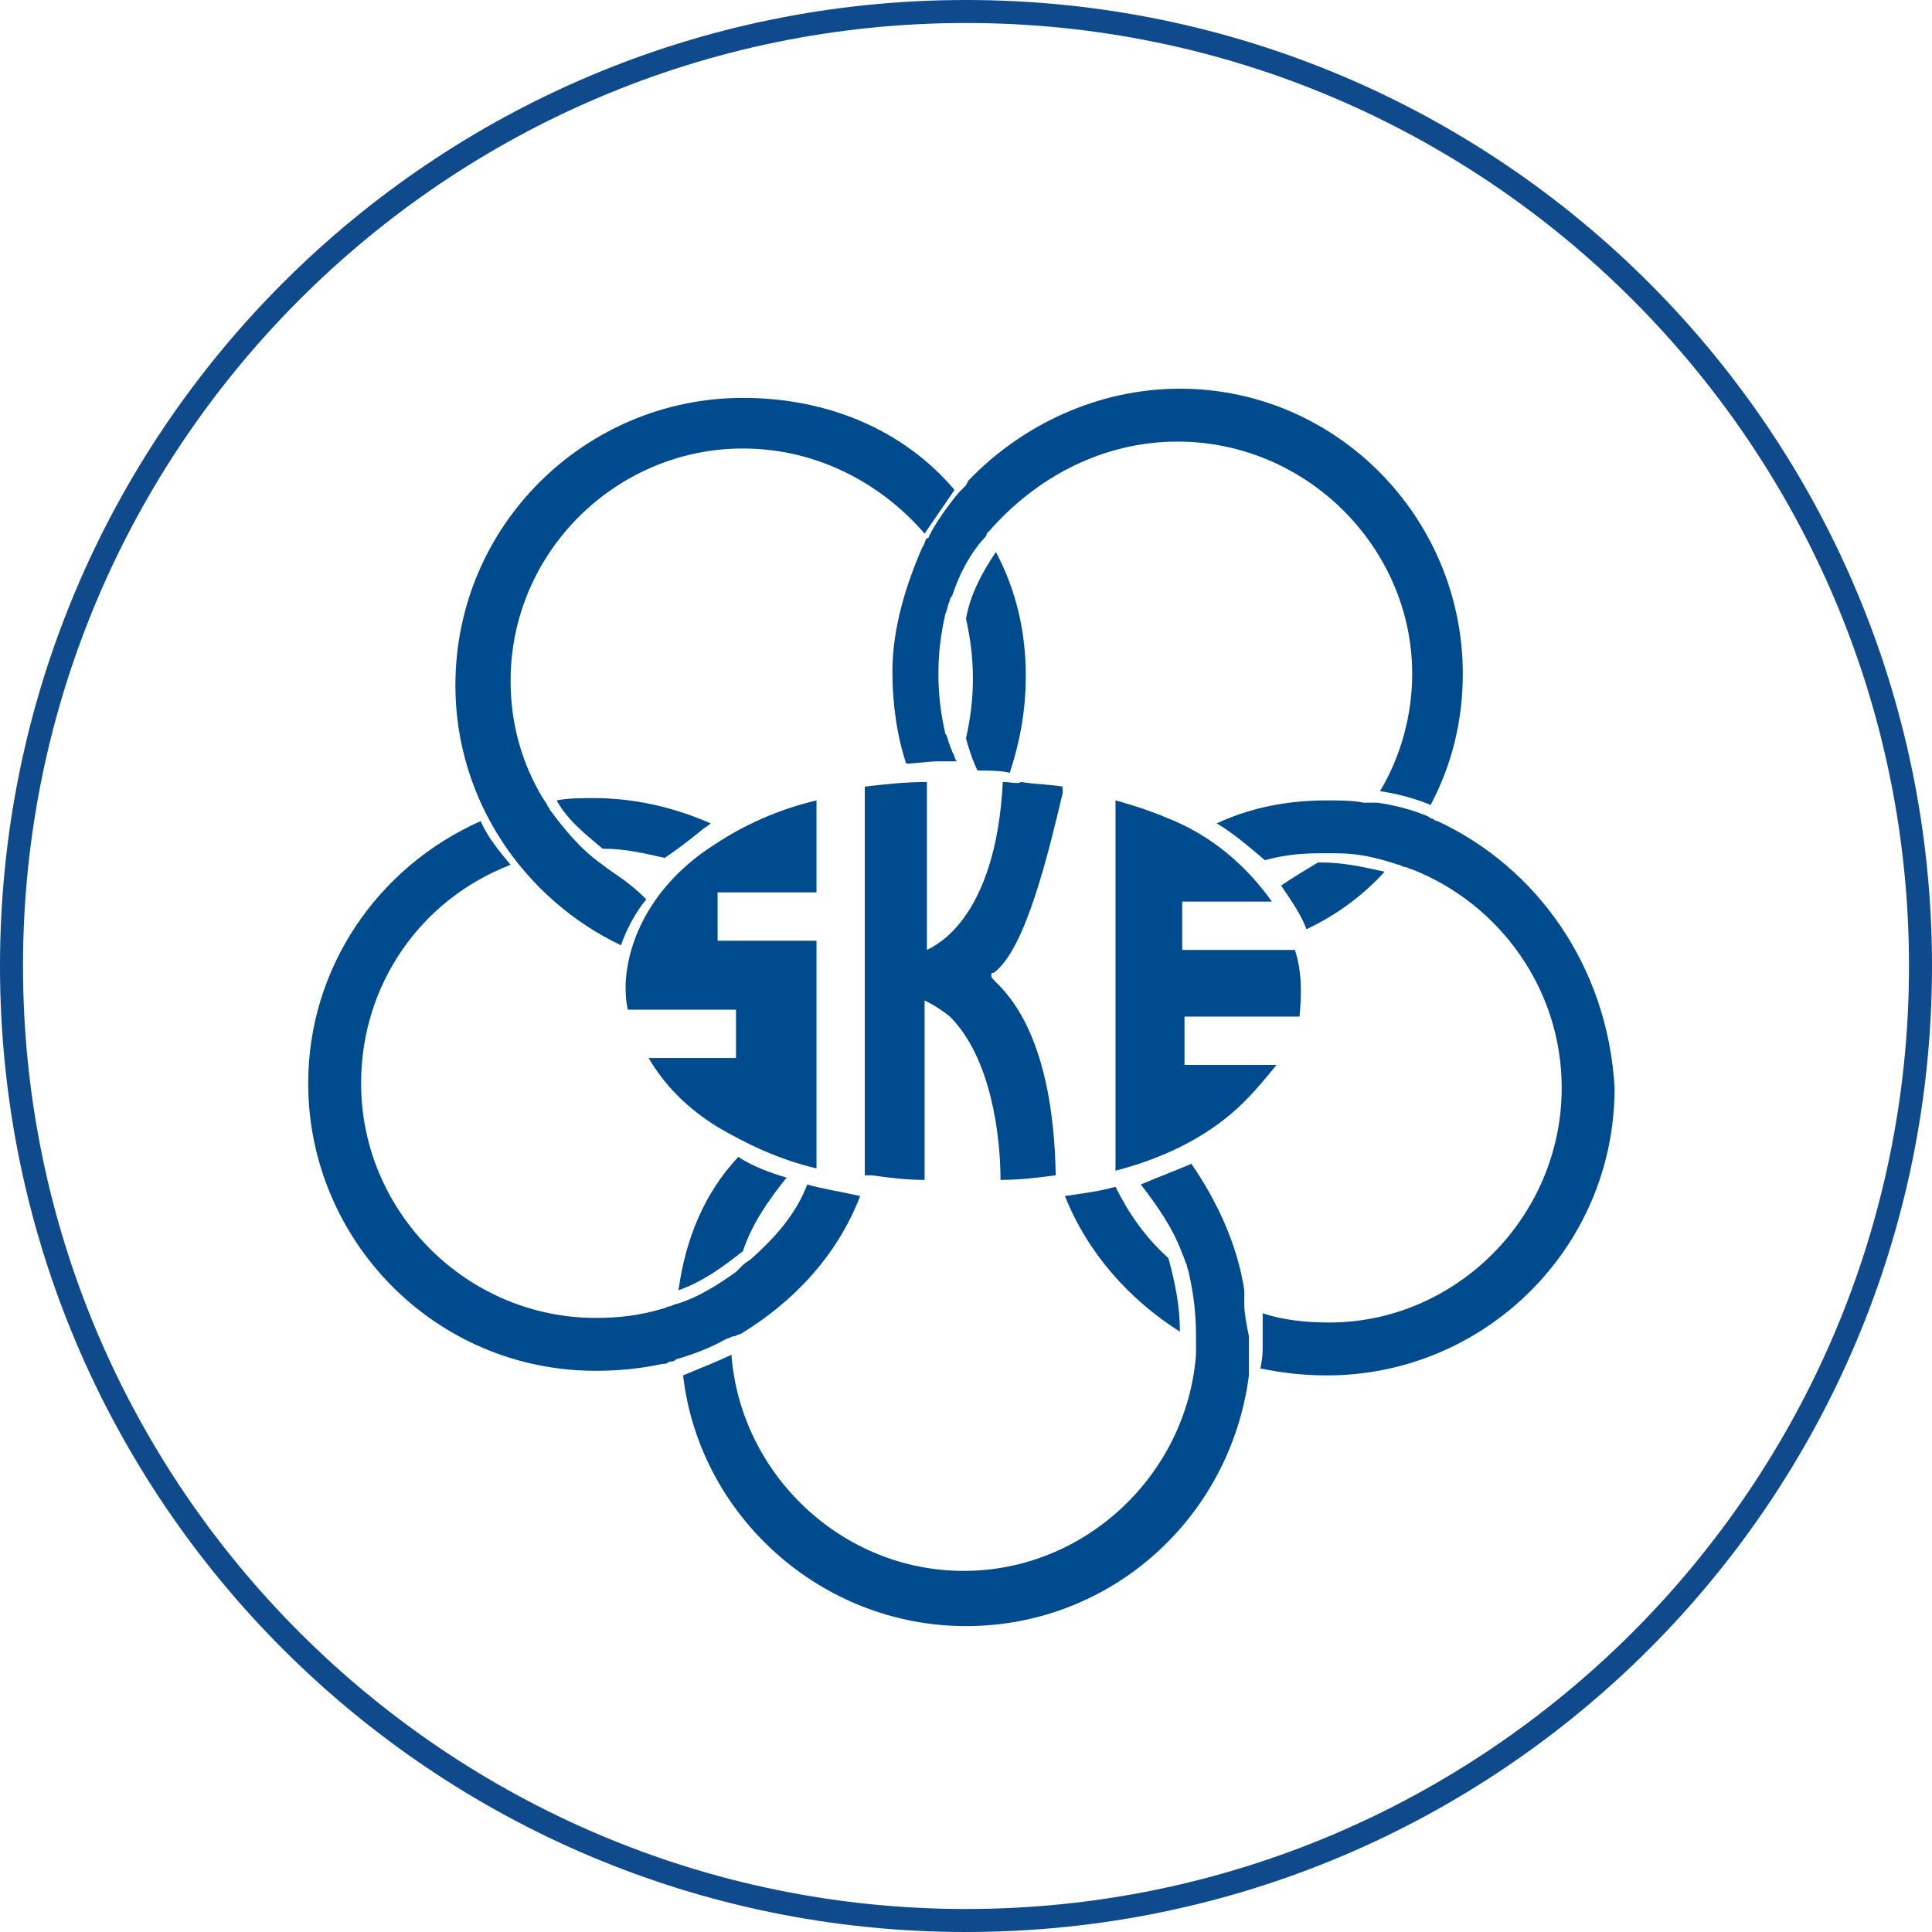 <?xml version="1.0" encoding="utf-8"?>
<!-- Generator: Adobe Illustrator 22.1.0, SVG Export Plug-In . SVG Version: 6.00 Build 0)  -->
<svg version="1.1" xmlns="http://www.w3.org/2000/svg" xmlns:xlink="http://www.w3.org/1999/xlink" x="0px" y="0px"
	 viewBox="0 0 84 84" style="enable-background:new 0 0 84 84;" xml:space="preserve">
<style type="text/css">
	.st0{fill:#0F4A8D;}
	.st1{fill:#004B8D;}
</style>
<g id="レイヤー_1">
	<g id="レイヤー_1_6_">
		<g id="レイヤー_1_5_">
			<g id="レイヤー_1_4_">
				<g id="レイヤー_1_3_">
					<g id="レイヤー_1_2_">
						<g id="レイヤー_1_1_">
							<g id="curcle">
								<g>
									<path class="st0" d="M42,1c22.6,0,41,18.4,41,41S64.6,83,42,83S1,64.6,1,42S19.4,1,42,1 M42,0C18.8,0,0,18.8,0,42
										s18.8,42,42,42s42-18.8,42-42S65.2,0,42,0L42,0z"/>
								</g>
							</g>
						</g>
					</g>
				</g>
			</g>
		</g>
	</g>
	<g>
		<g>
			<g>
				<path class="st1" d="M27.2,42.8c0,0.3,0,0.7,0.1,1.1H32V46h-3.8c0.7,1.2,1.7,2.2,3,3c1.2,0.7,2.6,1.4,4.3,1.8v-9.9h-4.3v-2.1
					h4.3v-4c-1.7,0.4-3.2,1.1-4.4,1.9C28.7,38.2,27.3,40.5,27.2,42.8z"/>
				<path class="st1" d="M56.3,41.3h-4.9v-2.1h3.9c-1-1.4-2.3-2.6-4-3.4c-0.9-0.4-1.7-0.7-2.8-1v16.1c2.3-0.6,4.2-1.6,5.6-3
					c0.5-0.5,1-1.1,1.4-1.6h-4v-2.1h5C56.6,43.2,56.6,42.2,56.3,41.3z"/>
				<path class="st1" d="M43.6,34c-0.3,6-3,7.1-3.1,7.2l-0.2,0.1V34c-1,0-1.8,0.1-2.7,0.2v16.9c0.1,0,0.2,0,0.3,0
					c0.7,0.1,1.5,0.2,2.3,0.2v-7.8l0.2,0.1c0,0,0.4,0.2,0.9,0.6c1.8,1.8,2.2,5.2,2.2,7.1c0.9,0,1.6-0.1,2.4-0.2
					c-0.1-5.9-2-7.8-2.6-8.4c-0.2-0.2-0.2-0.2-0.2-0.3s0-0.1,0.1-0.1c1.4-1,2.4-5.3,3-7.8v-0.3c-0.6-0.1-1.2-0.1-1.8-0.2
					C44.2,34.1,44,34,43.6,34z"/>
				<path class="st1" d="M26.2,37.6L26.2,37.6L26.2,37.6c-1-0.7-1.7-1.6-2.3-2.4l0,0c0-0.1-0.1-0.1-0.1-0.2l-0.2-0.3l0,0
					c-0.9-1.5-1.4-3.2-1.4-5.1c0-5.6,4.6-10.1,10.1-10.1c3.2,0,6,1.5,7.9,3.7c0.4-0.6,0.9-1.3,1.3-1.9c-2.2-2.6-5.5-4-9.2-4
					c-6.8,0-12.5,5.5-12.5,12.5c0,5,3,9.3,7.2,11.3c0.2-0.6,0.6-1.4,1.1-2C27.3,38.3,26.7,38,26.2,37.6z"/>
				<path class="st1" d="M60.2,37.9c-0.9-0.2-1.8-0.4-2.7-0.4c-0.1,0-0.1,0-0.2,0c-0.5,0.3-1,0.6-1.6,1c0.4,0.6,0.9,1.3,1.1,1.9
					C58.1,39.8,59.3,38.9,60.2,37.9z"/>
				<path class="st1" d="M51.3,16.9c-3.6,0-6.9,1.6-9.2,4L42,21.1c-0.1,0.1-0.2,0.2-0.3,0.3c-0.5,0.6-1,1.3-1.3,1.9
					c0,0,0,0.1-0.1,0.1c-0.1,0.1-0.1,0.3-0.2,0.4c-0.7,1.6-1.3,3.5-1.3,5.4c0,1.4,0.2,2.8,0.6,4c0.4,0,1-0.1,1.4-0.1
					c0.1,0,0.2,0,0.3,0s0.2,0,0.2,0c0.1,0,0.2,0,0.3,0c-0.1-0.1-0.1-0.3-0.2-0.4c0-0.1-0.1-0.2-0.1-0.3c-0.1-0.2-0.1-0.4-0.2-0.5
					c-0.2-0.9-0.3-1.7-0.3-2.6c0-0.9,0.1-1.7,0.3-2.6c0.1-0.2,0.1-0.4,0.2-0.6c0-0.1,0.1-0.2,0.1-0.2c0.3-0.9,0.7-1.7,1.3-2.4
					c0.1-0.1,0.2-0.2,0.2-0.3l0.1-0.1c2.1-2.4,5-3.9,8.2-3.9c5.6,0,10.2,4.6,10.2,10.1c0,1.8-0.5,3.6-1.4,5.1
					c0.7,0.1,1.5,0.3,2.2,0.6c0.9-1.7,1.4-3.6,1.4-5.7C63.6,22.5,58.1,16.9,51.3,16.9z"/>
				<path class="st1" d="M44.6,29.4c0-1.9-0.4-3.7-1.3-5.4c-0.6,0.9-1.1,1.8-1.3,2.9c0.2,0.9,0.3,1.7,0.3,2.6c0,0.9-0.1,1.7-0.3,2.6
					c0.1,0.4,0.3,1,0.5,1.4c0.4,0,1,0,1.4,0.1C44.4,32.1,44.6,30.7,44.6,29.4z"/>
				<path class="st1" d="M51.3,57.9c0-1.1-0.2-2.1-0.5-3.2c-1-0.9-1.7-1.9-2.3-3.1c-0.7,0.2-1.5,0.3-2.2,0.4
					C47.3,54.5,49.1,56.5,51.3,57.9z"/>
				<path class="st1" d="M62.5,35.7c-0.1,0-0.2-0.1-0.2-0.1c-0.1,0-0.2-0.1-0.2-0.1c-0.7-0.3-1.5-0.5-2.2-0.6c-0.1,0-0.2,0-0.3,0
					s-0.2,0-0.3,0c-0.5-0.1-1.1-0.1-1.6-0.1c-1.7,0-3.3,0.3-4.8,1c0.7,0.4,1.5,1.1,2.1,1.6c0.7-0.2,1.5-0.3,2.3-0.3
					c0.1,0,0.3,0,0.4,0l0,0c0.1,0,0.3,0,0.4,0c1,0,1.8,0.2,2.7,0.5c0.1,0,0.2,0.1,0.3,0.1c0.1,0,0.2,0.1,0.3,0.1
					c3.8,1.5,6.5,5.2,6.5,9.5c0,5.6-4.6,10.2-10.1,10.2c-1,0-2-0.1-2.9-0.4c0,0.3,0,0.7,0,1.2s0,0.7-0.1,1.2c1,0.2,1.9,0.3,2.9,0.3
					c6.8,0,12.5-5.5,12.5-12.5C69.9,42,66.8,37.7,62.5,35.7z"/>
				<path class="st1" d="M29.5,56.1c1.1-0.4,1.9-1,2.8-1.7c0.4-1.2,1.1-2.2,1.9-3.2c-0.7-0.2-1.5-0.5-2.1-0.9
					C30.6,51.9,29.8,53.9,29.5,56.1z"/>
				<path class="st1" d="M54.1,56.7c0-0.1,0-0.2,0-0.3c0-0.1,0-0.2,0-0.3c-0.3-2-1.2-3.9-2.3-5.5c-0.7,0.3-1.5,0.6-2.2,0.9
					c0.7,0.9,1.4,1.9,1.8,3c0.1,0.2,0.1,0.3,0.2,0.5c0,0.1,0.1,0.3,0.1,0.4c0.2,0.9,0.3,1.7,0.3,2.7c0,0.1,0,0.1,0,0.2
					c0,0.1,0,0.2,0,0.3s0,0.2,0,0.3c-0.4,5.2-4.8,9.4-10.1,9.4s-9.7-4.2-10.1-9.4c-0.6,0.3-1.4,0.6-2.1,0.9
					c0.7,6.1,6,10.9,12.3,10.9c6.3,0,11.5-4.7,12.3-10.9c0-0.1,0-0.2,0-0.3s0-0.2,0-0.3c0-0.3,0-0.7,0-1.1
					C54.2,57.6,54.1,57.1,54.1,56.7z"/>
				<path class="st1" d="M30.5,36.1c0.1-0.1,0.3-0.2,0.4-0.3c-1.6-0.7-3.3-1.1-5.1-1.1c-0.5,0-1.1,0-1.6,0.1c0.5,0.9,1.3,1.5,2,2.1
					c1,0,1.8,0.2,2.7,0.4C29.5,36.9,30,36.5,30.5,36.1z"/>
				<path class="st1" d="M35.1,51.5c-0.5,1.3-1.4,2.3-2.4,3.2c-0.1,0.1-0.3,0.2-0.4,0.3c-0.1,0.1-0.2,0.2-0.3,0.3
					c-0.7,0.5-1.6,1.1-2.6,1.4c-0.1,0-0.2,0.1-0.3,0.1c-0.1,0-0.2,0.1-0.3,0.1c-1,0.3-1.9,0.4-2.9,0.4c-5.6,0-10.2-4.6-10.2-10.2
					c0-4.3,2.6-8,6.5-9.5c-0.5-0.6-1-1.2-1.3-1.9c-4.5,2-7.5,6.4-7.5,11.4c0,6.8,5.5,12.5,12.5,12.5c1,0,2-0.1,2.9-0.3
					c0.1,0,0.2,0,0.3-0.1c0.1,0,0.2,0,0.3-0.1c0.7-0.2,1.5-0.5,2.2-0.9c0.1,0,0.2-0.1,0.3-0.1c0.1,0,0.2-0.1,0.3-0.1
					c2.3-1.4,4.2-3.4,5.2-6C36.5,51.8,35.8,51.7,35.1,51.5z"/>
				<path class="st1" d="M24.3,34.8L24.3,34.8c0.5,0.9,1.3,1.5,2,2.1l0,0C25.5,36.4,24.8,35.6,24.3,34.8z"/>
			</g>
		</g>
	</g>
</g>
<g id="_xFF79__xFF8F__xFF7C_h_x5F_2_1_">
</g>
<g id="Layer_3">
</g>
</svg>
